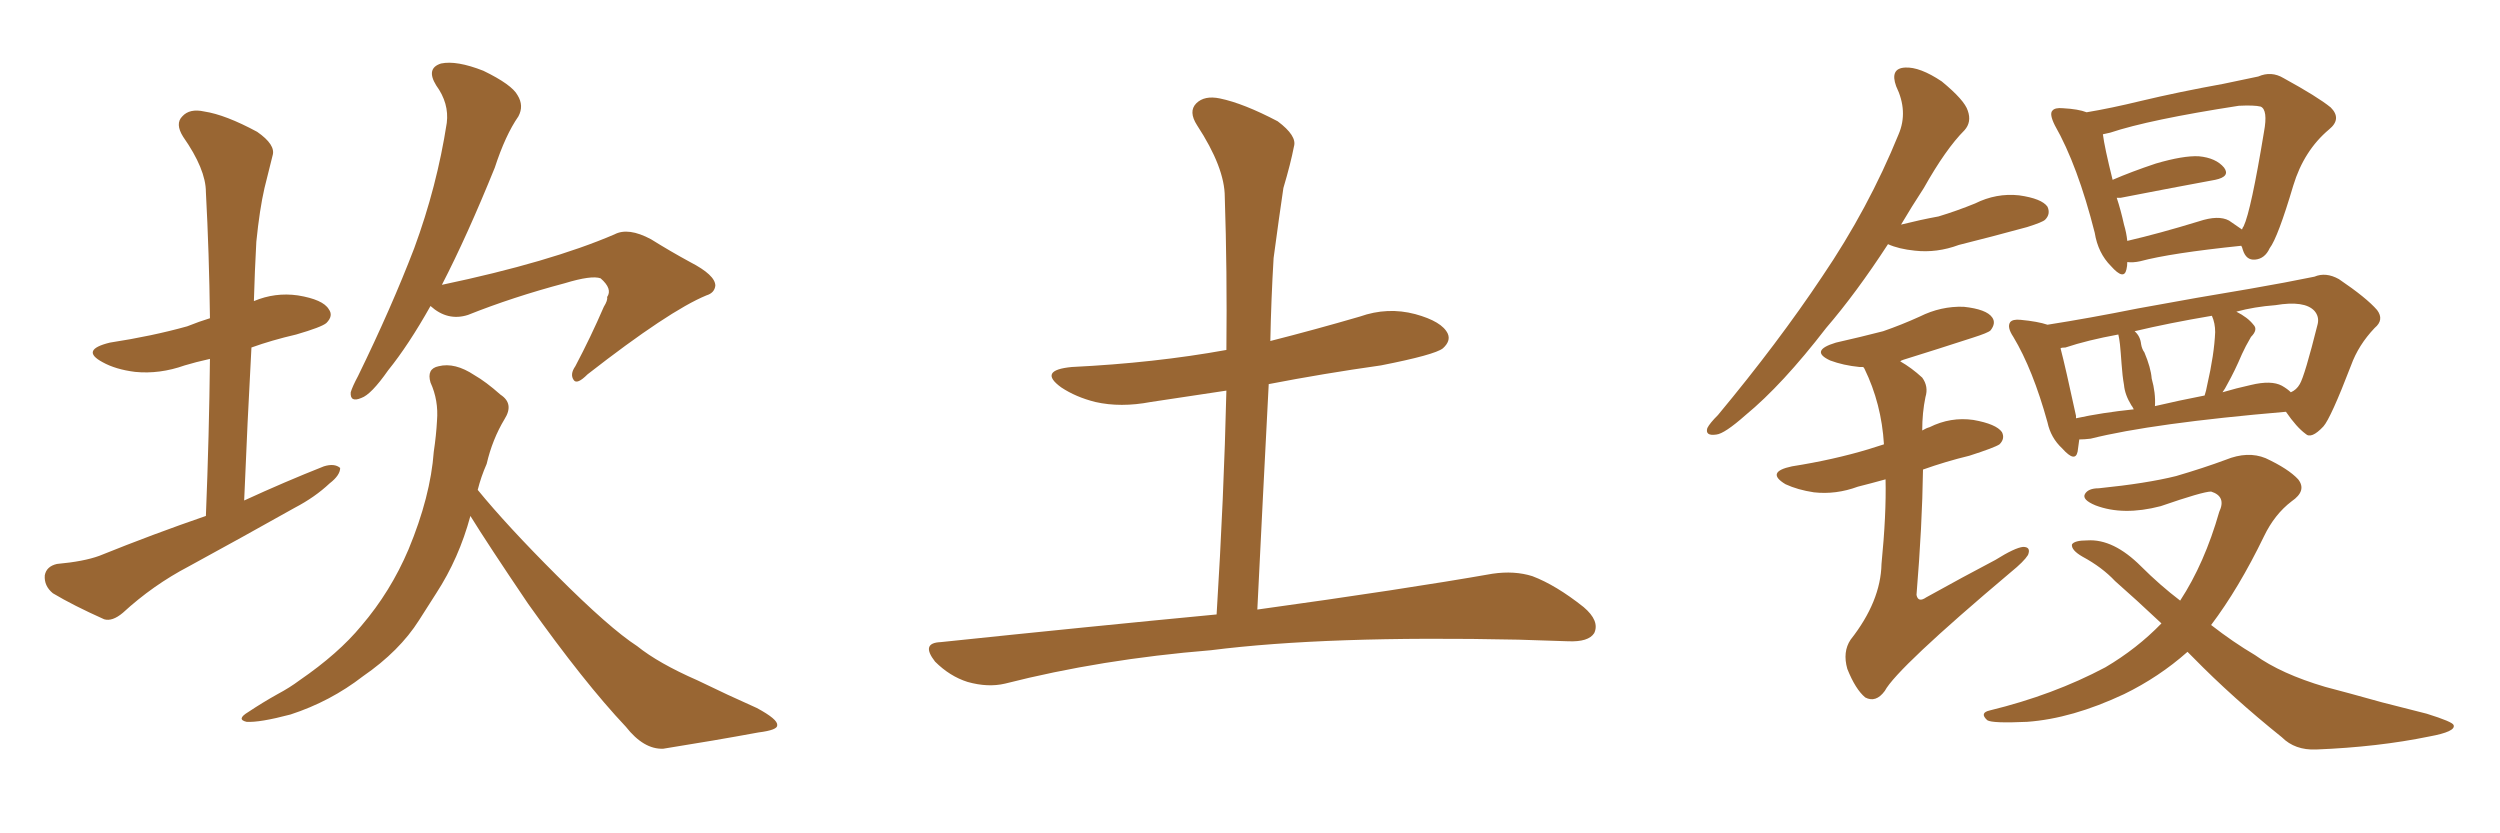 <svg xmlns="http://www.w3.org/2000/svg" xmlns:xlink="http://www.w3.org/1999/xlink" width="450" height="150"><path fill="#996633" padding="10" d="M37.06 92.87L37.06 92.87Q37.65 78.22 37.79 64.60L37.79 64.60Q35.16 65.19 33.25 65.77L33.25 65.77Q28.71 67.38 24.32 66.94L24.32 66.94Q20.80 66.50 18.46 65.19L18.46 65.19Q14.36 62.99 19.78 61.67L19.78 61.67Q27.39 60.50 33.69 58.74L33.69 58.74Q35.89 57.86 37.79 57.28L37.79 57.28Q37.65 45.56 37.06 34.57L37.06 34.57Q37.06 30.47 32.96 24.61L32.96 24.61Q31.49 22.27 32.81 20.95L32.81 20.95Q34.13 19.48 36.77 20.07L36.77 20.07Q40.58 20.65 46.29 23.73L46.29 23.73Q49.66 26.07 49.07 27.98L49.07 27.98Q48.49 30.32 47.61 33.84L47.61 33.84Q46.73 37.65 46.14 43.51L46.14 43.51Q45.85 48.78 45.70 54.20L45.70 54.20Q49.51 52.59 53.61 53.17L53.61 53.17Q58.15 53.91 59.18 55.66L59.18 55.66Q60.06 56.84 58.74 58.15L58.74 58.15Q57.86 58.89 53.32 60.21L53.32 60.21Q48.93 61.23 45.26 62.55L45.26 62.55Q44.53 75.88 43.95 90.09L43.95 90.09Q51.27 86.72 58.30 83.94L58.30 83.94Q60.21 83.35 61.23 84.23L61.23 84.23Q61.23 85.55 59.33 87.01L59.33 87.01Q56.69 89.50 53.03 91.41L53.03 91.41Q43.65 96.68 33.98 101.95L33.98 101.95Q27.54 105.32 22.12 110.30L22.12 110.30Q20.21 111.91 18.75 111.47L18.75 111.47Q13.18 108.98 9.52 106.79L9.52 106.79Q7.91 105.47 8.06 103.56L8.06 103.56Q8.35 101.95 10.25 101.51L10.25 101.51Q15.09 101.07 17.87 100.05L17.87 100.05Q27.69 96.09 37.06 92.87ZM77.49 55.08L77.49 55.08Q73.54 62.11 69.87 66.65L69.87 66.65Q66.80 71.04 65.04 71.63L65.04 71.63Q62.99 72.51 63.13 70.61L63.13 70.61Q63.43 69.58 64.45 67.68L64.45 67.68Q70.46 55.37 74.56 44.68L74.56 44.68Q78.66 33.54 80.42 22.12L80.42 22.12Q80.86 18.60 78.52 15.38L78.52 15.38Q76.61 12.30 79.39 11.43L79.39 11.43Q82.18 10.84 87.01 12.74L87.01 12.74Q92.14 15.23 93.16 17.14L93.16 17.14Q94.34 19.04 93.31 20.95L93.31 20.95Q90.97 24.32 89.06 30.18L89.06 30.18Q84.08 42.48 79.54 51.27L79.54 51.27Q99.02 47.17 110.60 42.19L110.60 42.19Q113.09 40.87 117.19 43.07L117.19 43.07Q120.70 45.26 124.22 47.17L124.22 47.17Q128.76 49.51 128.76 51.42L128.76 51.42Q128.61 52.73 127.15 53.17L127.15 53.17Q120.41 55.96 105.76 67.38L105.76 67.38Q103.86 69.29 103.27 68.41L103.27 68.41Q102.54 67.38 103.56 65.92L103.56 65.92Q106.35 60.64 108.69 55.22L108.69 55.22Q109.42 54.05 109.28 53.47L109.28 53.47Q110.30 52.00 108.11 50.10L108.11 50.10Q106.49 49.51 101.66 50.98L101.66 50.98Q92.29 53.47 84.23 56.69L84.23 56.69Q80.57 57.86 77.49 55.08ZM84.67 92.87L84.67 92.87L84.67 92.87Q82.62 100.49 78.52 106.79L78.52 106.79Q76.90 109.28 75.44 111.62L75.44 111.62Q71.92 117.19 65.33 121.73L65.33 121.73Q59.47 126.27 52.29 128.61L52.29 128.61Q46.73 130.08 44.38 129.93L44.38 129.93Q42.48 129.49 44.68 128.17L44.68 128.17Q47.31 126.42 49.95 124.95L49.95 124.95Q52.15 123.78 53.91 122.46L53.91 122.46Q60.94 117.63 65.04 112.65L65.04 112.65Q70.31 106.49 73.54 98.88L73.54 98.88Q77.49 89.36 78.08 81.30L78.08 81.30Q78.52 78.37 78.66 75.73L78.66 75.73Q78.96 72.07 77.49 68.85L77.49 68.85Q76.76 66.36 78.96 65.92L78.96 65.92Q81.88 65.19 85.40 67.53L85.40 67.53Q87.45 68.70 90.09 71.04L90.09 71.04Q92.58 72.66 90.82 75.44L90.82 75.44Q88.62 79.10 87.60 83.50L87.60 83.50Q86.57 85.84 85.99 88.18L85.99 88.18Q91.26 94.63 100.20 103.56L100.20 103.56Q109.72 113.09 114.70 116.31L114.70 116.31Q118.51 119.38 125.54 122.46L125.54 122.46Q130.96 125.10 136.23 127.44L136.23 127.44Q140.04 129.49 139.89 130.52L139.89 130.52Q140.04 131.40 136.52 131.84L136.52 131.84Q128.61 133.30 119.38 134.77L119.38 134.77Q115.87 134.91 112.65 130.81L112.65 130.81Q105.18 122.90 95.07 108.69L95.07 108.69Q87.74 97.85 84.67 92.87ZM218.99 110.60L218.99 110.60L218.99 110.60Q220.31 89.36 220.75 70.31L220.75 70.31Q213.87 71.34 207.13 72.36L207.13 72.36Q201.71 73.39 197.17 72.36L197.17 72.36Q193.65 71.48 191.02 69.73L191.02 69.73Q186.77 66.65 192.92 66.06L192.92 66.06Q207.86 65.33 220.75 62.99L220.75 62.99Q220.90 48.78 220.46 35.45L220.46 35.45Q220.46 30.18 215.48 22.56L215.48 22.56Q213.87 20.07 215.33 18.60L215.33 18.60Q216.80 17.14 219.58 17.72L219.58 17.72Q223.83 18.60 229.98 21.83L229.98 21.83Q233.50 24.46 232.91 26.37L232.91 26.37Q232.32 29.44 231.01 33.84L231.01 33.84Q230.27 38.82 229.25 46.44L229.25 46.44Q228.81 53.76 228.66 61.38L228.66 61.38Q236.72 59.33 244.78 56.98L244.78 56.98Q249.76 55.22 254.74 56.54L254.74 56.54Q259.57 57.86 260.60 60.06L260.60 60.06Q261.18 61.38 259.72 62.70L259.72 62.70Q258.25 63.87 248.58 65.77L248.58 65.77Q238.18 67.24 228.37 69.14L228.37 69.14Q227.34 88.92 226.32 109.72L226.32 109.72Q252.83 106.05 268.65 103.27L268.65 103.27Q272.61 102.69 275.83 103.71L275.83 103.71Q280.08 105.32 285.06 109.28L285.06 109.28Q287.99 111.77 286.96 113.96L286.96 113.96Q285.94 115.58 282.28 115.43L282.28 115.43Q278.17 115.28 273.34 115.14L273.34 115.14Q238.77 114.40 217.97 117.04L217.97 117.04Q198.19 118.65 180.91 123.05L180.91 123.05Q177.83 123.78 174.17 122.75L174.17 122.75Q170.95 121.73 168.31 119.09L168.31 119.09Q165.67 115.72 169.34 115.58L169.34 115.58Q196.00 112.79 218.99 110.60ZM382.91 47.17L382.91 47.17Q382.91 47.90 382.76 48.49L382.76 48.49Q382.32 50.54 379.98 47.90L379.98 47.90Q377.64 45.56 377.05 41.89L377.05 41.89Q373.97 29.74 369.87 22.56L369.87 22.56Q368.85 20.51 369.43 19.92L369.43 19.92Q369.87 19.34 371.34 19.48L371.34 19.48Q374.12 19.63 375.59 20.21L375.59 20.21Q379.98 19.48 385.40 18.16L385.40 18.16Q392.14 16.55 400.20 15.09L400.20 15.09Q403.71 14.36 406.49 13.77L406.49 13.77Q408.84 12.74 411.04 14.06L411.04 14.06Q417.19 17.43 419.53 19.34L419.53 19.34Q421.58 21.39 419.24 23.29L419.24 23.29Q414.70 27.10 412.79 33.40L412.79 33.40Q410.01 42.77 408.54 44.68L408.54 44.68Q407.67 46.58 405.91 46.73L405.91 46.73Q404.30 46.88 403.71 44.97L403.71 44.97Q403.56 44.38 403.42 44.24L403.42 44.24Q390.67 45.56 385.25 47.02L385.25 47.02Q383.94 47.31 382.91 47.17ZM401.22 39.70L401.22 39.70Q402.69 40.72 403.56 41.31L403.56 41.31Q403.71 40.87 403.86 40.72L403.86 40.72Q405.18 37.94 407.52 23.73L407.52 23.73Q408.25 19.78 406.93 19.19L406.93 19.19Q405.76 18.90 402.98 19.04L402.98 19.04Q386.87 21.53 379.83 23.88L379.83 23.88Q379.10 24.02 378.52 24.17L378.52 24.17Q378.81 26.51 380.27 32.37L380.27 32.37Q383.64 30.91 388.04 29.44L388.04 29.44Q393.02 27.98 395.80 28.13L395.80 28.13Q398.88 28.42 400.34 30.18L400.34 30.18Q401.51 31.79 398.73 32.37L398.73 32.37Q391.55 33.69 381.74 35.60L381.74 35.60Q381.15 35.60 381.01 35.60L381.01 35.60Q381.74 37.79 382.32 40.43L382.32 40.43Q382.76 41.89 382.91 43.36L382.91 43.36Q388.62 42.04 395.80 39.84L395.80 39.84Q399.32 38.67 401.22 39.70ZM374.27 79.10L374.27 79.10Q374.12 80.27 373.97 81.30L373.97 81.30Q373.54 83.35 371.19 80.71L371.19 80.71Q369.14 78.81 368.55 76.03L368.55 76.03Q365.92 66.50 362.40 60.64L362.40 60.64Q361.23 58.89 361.82 58.01L361.82 58.01Q362.26 57.42 363.72 57.57L363.72 57.57Q366.80 57.86 368.55 58.45L368.55 58.45Q376.03 57.28 384.81 55.52L384.81 55.52Q395.95 53.47 404.88 52.00L404.88 52.00Q411.62 50.83 416.60 49.80L416.60 49.80Q418.65 48.93 421.00 50.24L421.00 50.24Q425.98 53.61 427.88 55.81L427.88 55.81Q429.20 57.57 427.44 59.03L427.44 59.03Q424.51 62.11 423.19 65.77L423.19 65.77L423.19 65.77Q419.53 75.29 418.21 76.76L418.21 76.76Q416.02 79.10 414.99 78.08L414.99 78.08Q413.38 76.90 411.47 74.12L411.47 74.12Q387.45 76.17 376.32 78.96L376.32 78.96Q375.15 79.10 374.27 79.10ZM410.74 69.43L410.74 69.43Q411.77 70.02 412.35 70.61L412.35 70.61Q413.38 70.17 413.96 69.14L413.96 69.14Q414.84 67.68 417.19 58.30L417.19 58.30Q417.48 56.98 416.60 55.96L416.60 55.96Q414.84 54.05 409.57 54.93L409.57 54.93Q405.76 55.22 402.54 56.10L402.54 56.10Q404.59 57.13 405.62 58.45L405.62 58.45Q406.49 59.33 405.18 60.64L405.18 60.64Q404.15 62.40 403.56 63.72L403.56 63.72Q402.25 66.80 400.93 69.14L400.93 69.14Q400.49 70.02 400.05 70.61L400.05 70.61Q402.54 69.87 405.18 69.29L405.18 69.29Q408.84 68.41 410.74 69.43ZM387.89 73.10L387.89 73.10Q392.29 72.07 396.83 71.19L396.83 71.19Q397.12 70.31 397.27 69.43L397.27 69.43Q398.58 63.72 398.73 59.77L398.73 59.77Q398.73 58.15 398.14 56.84L398.14 56.84Q390.38 58.15 384.23 59.62L384.23 59.62Q385.25 60.50 385.40 61.96L385.40 61.96Q385.55 62.84 385.99 63.43L385.99 63.43Q387.16 66.21 387.30 68.12L387.30 68.12Q388.04 70.75 387.89 73.10ZM373.68 75.29L373.68 75.29Q378.37 74.27 384.08 73.68L384.08 73.68Q383.79 73.10 383.64 72.95L383.64 72.95Q382.47 71.04 382.32 69.29L382.32 69.29Q382.03 67.68 381.88 65.48L381.88 65.48Q381.74 63.43 381.59 61.96L381.59 61.96Q381.45 60.79 381.30 60.21L381.30 60.21Q375.73 61.23 371.78 62.55L371.78 62.55Q371.04 62.55 370.90 62.70L370.90 62.70Q371.78 66.06 373.68 74.85L373.68 74.85Q373.68 75.15 373.68 75.29ZM393.75 117.33L393.75 117.33Q388.62 121.88 382.32 124.95L382.32 124.95Q372.95 129.35 364.89 129.93L364.89 129.93Q358.59 130.22 357.71 129.64L357.71 129.64Q356.25 128.32 358.15 127.88L358.15 127.88Q369.58 125.10 378.96 120.12L378.96 120.12Q384.67 116.75 389.06 112.21L389.06 112.21Q384.38 107.81 380.71 104.59L380.71 104.59Q378.37 102.10 374.85 100.20L374.85 100.20Q372.80 99.02 372.95 98.00L372.95 98.00Q373.39 97.27 375.73 97.27L375.73 97.27Q380.42 96.97 385.40 101.95L385.40 101.95Q388.77 105.32 392.43 108.11L392.43 108.11Q396.83 101.37 399.46 92.14L399.46 92.14Q400.78 89.36 398.00 88.48L398.00 88.48Q396.53 88.48 388.92 91.11L388.92 91.11Q382.18 92.87 377.20 90.97L377.20 90.97Q374.71 89.94 375.29 88.92L375.29 88.92Q375.88 87.89 377.78 87.89L377.78 87.89Q386.43 87.01 391.70 85.69L391.70 85.69Q396.68 84.23 400.63 82.76L400.63 82.76Q404.59 81.15 407.81 82.47L407.81 82.47Q411.91 84.38 413.67 86.28L413.67 86.28Q415.28 88.33 412.50 90.23L412.50 90.23Q409.42 92.58 407.52 96.53L407.52 96.53Q402.98 105.91 398.00 112.50L398.00 112.50Q401.95 115.58 405.91 117.92L405.91 117.92Q410.60 121.29 418.51 123.63L418.51 123.63Q422.46 124.66 428.76 126.42L428.76 126.42Q432.86 127.44 436.82 128.47L436.82 128.47Q441.50 129.93 441.65 130.52L441.65 130.52Q442.09 131.69 437.26 132.57L437.26 132.57Q428.03 134.47 416.89 134.91L416.89 134.91Q413.09 135.06 410.74 132.71L410.74 132.71Q401.81 125.54 394.78 118.36L394.78 118.36Q394.19 117.77 393.75 117.33ZM339.84 43.95L339.84 43.95Q334.13 52.73 328.71 59.03L328.71 59.03Q320.80 69.29 314.21 74.71L314.21 74.71Q310.40 78.08 308.94 78.22L308.94 78.22Q306.88 78.52 307.32 77.05L307.32 77.05Q307.76 76.17 309.23 74.71L309.23 74.71Q320.07 61.67 327.98 49.80L327.98 49.80Q336.33 37.50 341.75 24.17L341.75 24.17Q343.51 20.07 341.31 15.53L341.31 15.53Q340.14 12.30 342.92 12.16L342.92 12.16Q345.56 12.01 349.51 14.65L349.51 14.65Q353.61 18.02 354.20 19.92L354.20 19.92Q354.93 21.97 353.61 23.44L353.61 23.44Q350.24 26.81 346.29 33.84L346.29 33.84Q344.09 37.21 342.19 40.43L342.19 40.43Q345.70 39.55 348.93 38.96L348.93 38.96Q352.29 37.94 355.52 36.62L355.52 36.62Q359.33 34.72 363.43 35.16L363.43 35.16Q367.53 35.74 368.55 37.21L368.55 37.21Q369.14 38.53 368.12 39.55L368.12 39.55Q367.68 39.99 364.89 40.87L364.89 40.87Q358.45 42.63 352.59 44.09L352.59 44.09Q348.63 45.56 344.68 45.12L344.68 45.12Q341.75 44.82 339.84 43.95ZM339.40 86.28L339.40 86.28L339.40 86.28Q336.77 87.01 334.42 87.60L334.42 87.60Q330.47 89.06 326.51 88.62L326.51 88.62Q323.58 88.18 321.39 87.16L321.39 87.16Q317.72 84.96 322.56 83.94L322.56 83.94Q330.03 82.76 336.33 80.86L336.33 80.86Q337.65 80.42 339.11 79.98L339.11 79.98Q338.67 72.66 335.60 66.36L335.60 66.36Q335.45 66.06 335.30 66.06L335.30 66.06Q334.86 66.06 334.72 66.06L334.72 66.06Q331.79 65.77 329.44 64.89L329.44 64.89Q325.63 63.13 330.47 61.67L330.47 61.67Q335.01 60.64 338.96 59.62L338.96 59.62Q342.33 58.45 345.56 56.98L345.56 56.98Q349.37 55.08 353.47 55.22L353.47 55.22Q357.57 55.66 358.59 57.13L358.59 57.13Q359.33 58.15 358.30 59.47L358.30 59.47Q357.86 59.91 355.08 60.79L355.08 60.79Q348.78 62.84 342.63 64.75L342.63 64.75Q342.19 64.89 342.04 65.04L342.04 65.04Q344.09 66.21 346.00 67.97L346.00 67.97Q347.17 69.58 346.58 71.48L346.58 71.48Q346.00 74.27 346.00 77.49L346.00 77.49Q346.73 77.05 347.31 76.90L347.31 76.90Q351.12 75 355.22 75.59L355.22 75.59Q359.33 76.32 360.35 77.78L360.35 77.78Q360.94 78.96 359.91 79.98L359.91 79.98Q359.03 80.57 354.49 82.03L354.49 82.03Q350.24 83.06 346.14 84.52L346.14 84.52Q346.00 94.63 344.97 107.08L344.97 107.08Q345.26 108.54 346.73 107.52L346.73 107.52Q353.32 103.86 359.18 100.78L359.18 100.78Q362.70 98.58 364.16 98.44L364.16 98.44Q365.63 98.44 365.04 99.90L365.04 99.90Q364.31 101.07 361.96 102.98L361.96 102.98Q341.46 120.26 339.26 124.37L339.26 124.37Q337.65 126.56 335.74 125.54L335.74 125.54Q333.98 124.07 332.52 120.41L332.52 120.41Q331.64 117.33 333.11 115.14L333.11 115.14Q338.53 108.25 338.67 101.51L338.67 101.51Q339.55 92.58 339.40 86.28Z"/></svg>